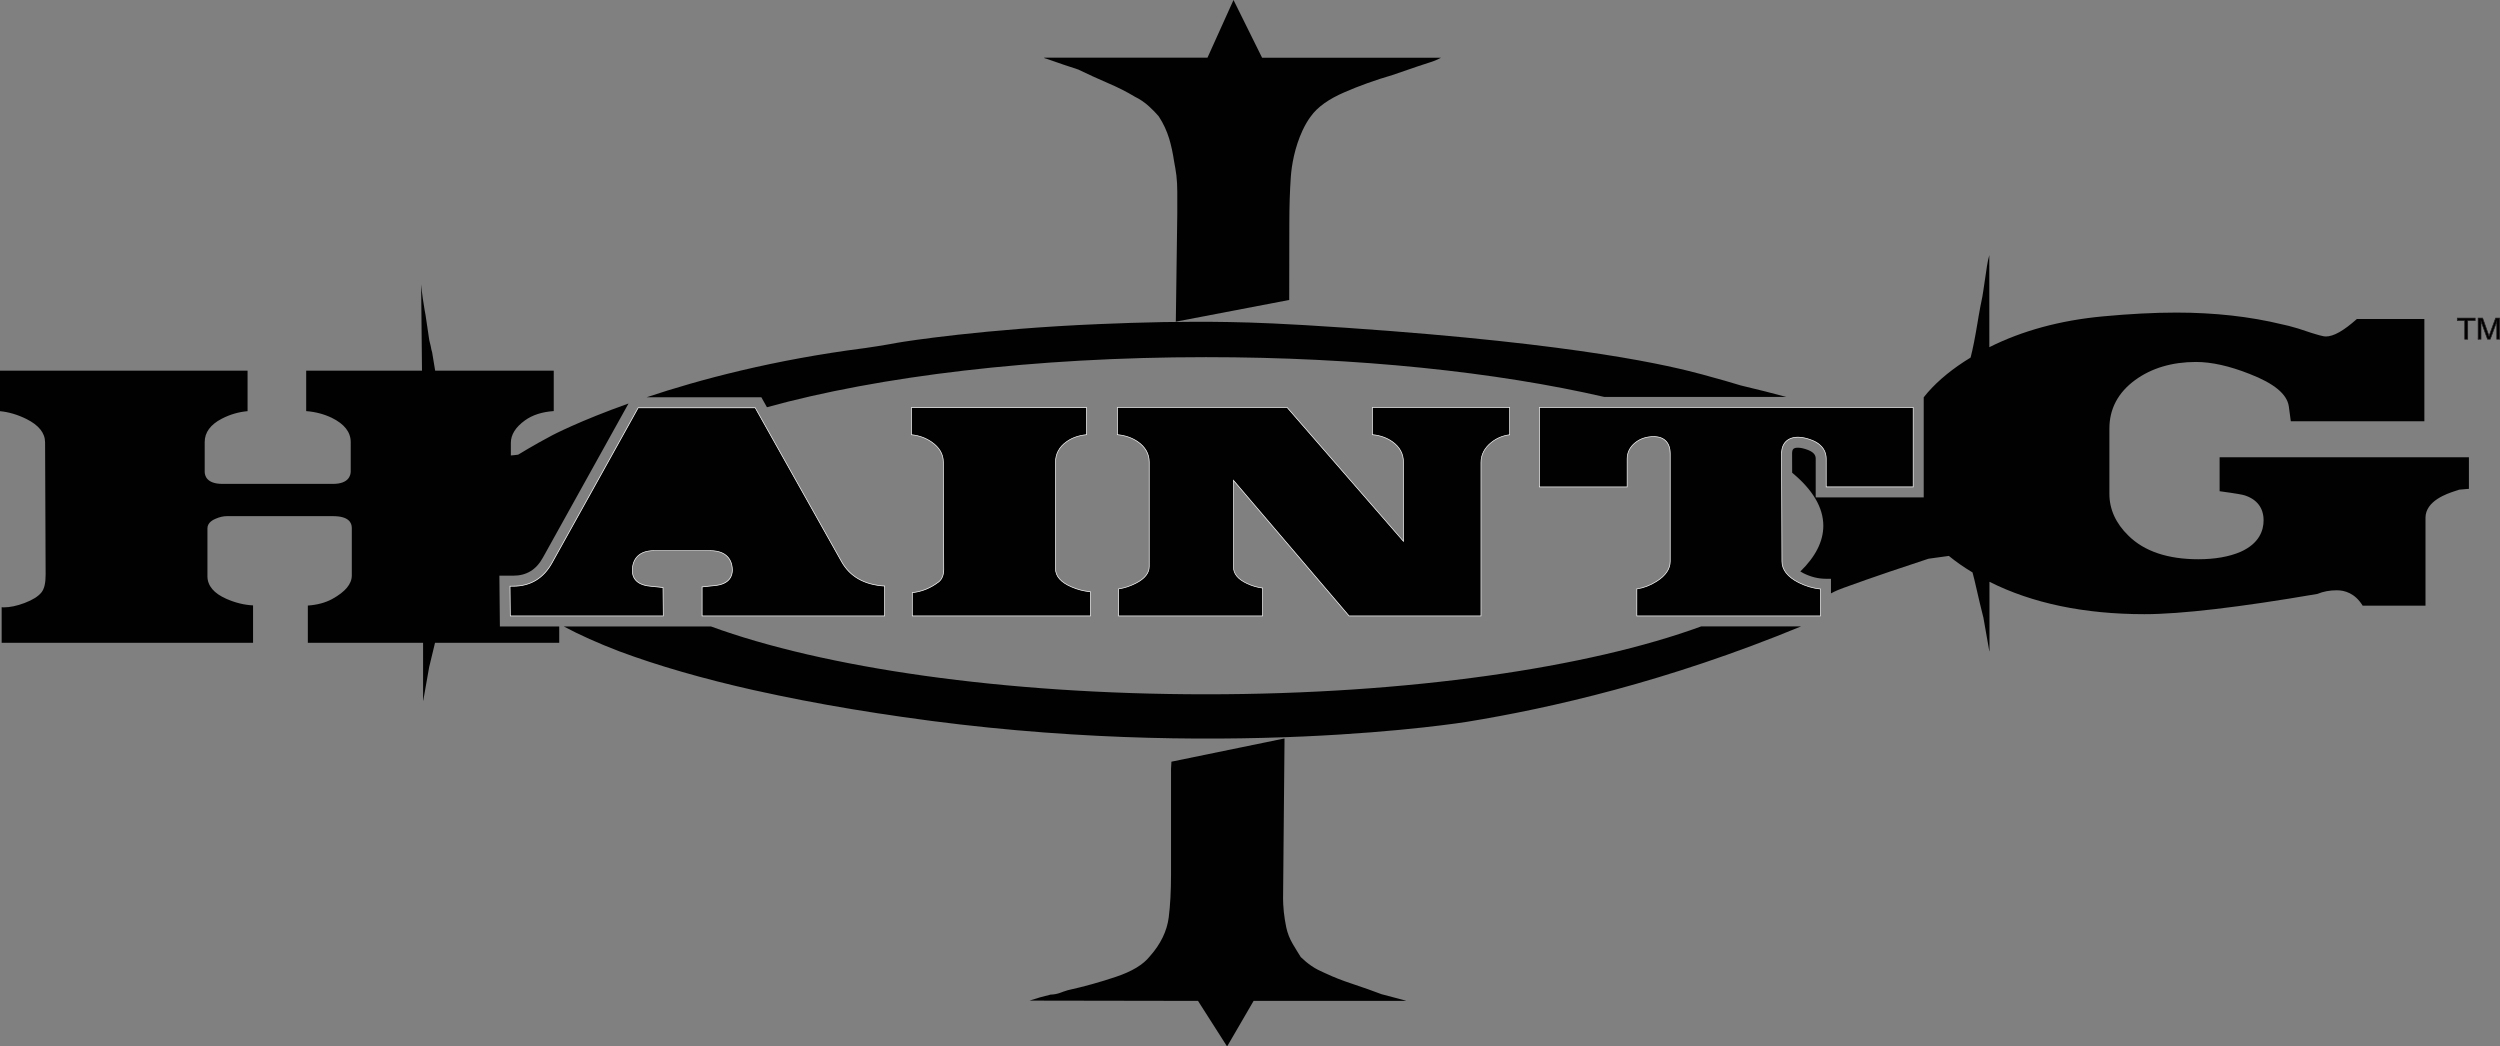 <svg viewBox="0 0 1856.01 776.89" xmlns="http://www.w3.org/2000/svg" id="b"><rect x="0" y="0" width="1856.01" height="776.89" fill="#808080" stroke="none"/><g id="c"><path fill="#010101" d="M764.39,742.84c4.96-1.68,10.28-3.2,15.78-4.49l.03.04c2.38-.08,4.64-.51,6.72-1.26,1.64-.65,3.54-1.31,5.83-2,12.15-2.7,24.12-6.02,35.56-9.88,12.09-4.04,20.37-9.03,25.35-15.29,8.01-9.01,12.73-18.74,14.02-28.93,1.12-8.87,1.7-19.52,1.7-31.67v-78.46c.1-1.81.19-3.61.29-5.42,27.96-5.75,55.93-11.49,83.89-17.24h.09v.11c-.35,38.77-.71,77.53-1.06,116.3l-.03,2.3c.03,2.36.11,6,.58,10.23.43,3.85,1.02,7.64,1.79,11.29.92,4.3,2.51,8.36,4.69,12.09l.41.7c1.79,2.99,3.64,6.09,5.69,9.29,2.51,2.44,5.15,4.65,7.87,6.51,3.52,2.42,6.51,3.75,8.9,4.82.61.27,1.18.53,1.72.78,5.71,2.7,12.38,5.33,19.81,7.77,8.04,2.67,15.14,5.2,21.72,7.69,3.06.8,6.12,1.6,9.19,2.42,2.91.78,5.8,1.54,8.69,2.32v.21h-112.93l-19.68,33.84-21.59-33.84c-41.67-.07-83.34-.14-125.01-.21Z"></path><path fill="#010101" d="M800.47,51.6v-.05l.33.22c6.55,3.18,13.65,6.41,21.72,9.91,7.3,3.1,14.05,6.52,20.05,10.15,3.7,1.79,7.3,4.24,10.38,7.06,2.82,2.58,5.25,5.05,7.02,7.17l.38.49c3.33,5.08,5.88,10.59,7.63,16.32,1.55,5.16,2.76,10.83,3.66,16.91.71,3.58,1.3,7.25,1.73,10.59.43,3.75.64,7.77.64,11.92v16.7c-.35,26.55-.72,53.11-1.08,79.66v.16l.09-.03c28.03-5.36,56.06-10.73,84.09-16.09.03-18.82.06-37.63.09-56.45,0-12.79.37-24.57,1.11-35.02.61-8.65,2.88-21.82,8.65-34.29,2.13-4.6,4.22-7.83,5.7-9.88l.48-.65c4.96-6.95,13.19-12.84,25.12-17.97,10.76-4.7,22.71-8.99,35.5-12.73,15.83-5.48,24.93-8.56,27.6-9.34.4-.12,1.91-.55,3.93-1.37,1.33-.54,2.66-1.17,4.01-1.88l.51-.27h-132.85L915.76,0l-19.31,42.8h-121.22v.27c.54.22,1.18.46,1.77.57,9.3,3.29,16.55,5.73,23.46,7.96Z"></path><polygon fill="#010101" points="504.09 358.48 490.67 387.24 517.51 387.24 504.09 358.48"></polygon><polygon fill="#010101" points="523.44 391.02 484.74 391.02 504.09 349.55 523.44 391.02"></polygon><polygon fill="#010101" points="496.6 383.46 511.58 383.46 504.09 367.41 496.6 383.46"></polygon><path fill="#010101" d="M370.76,427.39h10.23c9.88,0,17.1-4.4,22.07-13.44l63.55-114.39c-36.59,13.02-56.55,23.56-56.55,23.56-4.92,2.6-14.06,7.53-25.39,14.43-1.34.19-3.2.42-5.41.58v-9.38c0-6.06,3.53-11.67,10.5-16.68,5.53-3.98,12.69-6.29,21.34-6.89v-29.99h-88.04c-.78-4.4-1.53-8.93-2.24-13.57-.4-1.39-.84-3.02-1.05-4.62-.24-1.3-.54-2.54-.91-3.76l-.17-.72c-.95-6.88-1.93-13.21-2.75-18.5-.26-1.66-.44-2.36-.7-3.84-.9-5.08-1.87-11.49-2.59-19.05.21,21.36.42,42.71.63,64.07h-85.97v30.01c6.8.52,13.18,2.19,19.01,4.98,9.33,4.57,14.05,10.61,14.05,17.98v21.74c0,2.81-1.29,9.33-13.19,9.33h-82.03c-11.91,0-13.19-6.32-13.19-9.03v-22.04c0-7.13,4.27-12.96,12.69-17.32,6.05-3.14,12.47-5.02,19.14-5.61v-30.04H0v30.06c6.53.63,13.13,2.59,19.68,5.84,9.15,4.56,13.79,10.4,13.79,17.36l.41,98.12c0,6.3-.96,10.47-3.01,13.12l-.07.09c-2.45,3.03-6.56,5.61-12.56,7.88-5.66,2.15-10.88,3.24-15.51,3.24l-.41-.02c-.37-.03-.73-.07-1.09-.1v26.42h186.64v-27.77c-6.49-.3-13.09-1.91-19.68-4.8-9.42-4.11-14.19-9.79-14.19-16.87v-35.55c0-4.52,4.73-6.53,6.28-7.19,2.88-1.22,5.62-1.84,8.13-1.84h78.77c11.57,0,14,4.75,14,8.74v35.26c0,6.38-4.78,12.13-14.63,17.56-5.05,2.72-11.08,4.34-18.01,4.82v27.64h85.56v42.93h.14c.1-.59.2-1.18.3-1.77,1.33-7.87,2.7-15.69,4.13-23.46l.11-.33c1.35-5.34,2.73-11.06,4.18-17.36h92.22v-12.13h-44.06l-.37-37.67Z"></path><path fill="#010101" d="M1647.85,339.46v25.22c13.82,1.88,17.28,2.63,18.75,3.12,9.09,2.99,13.9,9.39,13.9,18.5,0,7.21-2.97,17.11-17.14,23.4-8.5,3.64-19.03,5.48-31.32,5.48-22.71,0-40.19-5.91-51.94-17.55-9.34-9.11-14.08-19.54-14.08-30.97v-48.47c0-14.65,6.43-26.77,19.11-36.04,12.22-8.91,27.45-13.43,45.27-13.43,11.44,0,24.8,2.99,39.72,8.89,18.19,7.06,27.72,14.91,29.1,24.01l1.49,11.13h99.15v-75.94h-50.09c-9.97,8.86-17.32,12.99-23.06,12.99-1.56,0-4.58-.46-20.63-5.93-5.45-1.6-9.36-2.62-11.61-3.01l-.32-.07c-23.75-5.79-50.14-8.73-78.44-8.73-16.36,0-34.75.95-54.64,2.83-31.54,2.94-59.74,10.62-84.18,22.86l-.03-68.34c-.74,2.67-1.29,5.26-1.7,7.94-.82,5.29-1.8,11.63-2.75,18.5-.93,6.74-1.53,7.44-3.47,18.85-.34,1.98-.48,2.89-.77,4.62-1.87,11.27-3.48,19.59-5.19,26.13-1.55.95-3.1,1.91-4.61,2.9-12.67,8.28-22.71,17.12-30.19,26.6v74.34h-80.19v-28.69c0-1.97-.63-4.49-5.51-6.46-3-1.17-5.58-1.76-7.63-1.76-3.36,0-4.39,1.02-4.39,4.38l.05,14.21c15,12.38,23.13,25.61,23.13,39.36,0,11.76-5.95,23.14-17.06,33.94.71.44,1.47.87,2.31,1.3,5.44,2.73,11.05,4.12,16.66,4.12h3.78v10.85c3.65-1.99,6.92-3.23,9.31-4.1,22.58-8.24,48.59-16.89,63.07-21.63,5.12-.74,10.16-1.43,15.12-2.09,5.27,4.29,11.12,8.39,17.59,12.28.95,3.56,1.87,7.29,2.73,11.19,1.83,8.07,3.52,15.17,5.18,21.72l.11.33c1.42,7.78,2.8,15.6,4.13,23.46.1.59.2,1.18.3,1.77h.14c0-17.18-.02-34.36-.02-51.54,31.73,15.96,70.37,24.04,115.07,24.04,26.99,0,70.2-5.06,128.4-15.04,4.28-1.79,9.13-2.7,14.44-2.7,5.68,0,13.41,2.06,19.14,11.4h46.66v-65.21c0-12.66,16.3-18.01,21.66-19.77l3.38-1.12,7.2-.62v-23.43h-185.07Z"></path><path fill="#010101" d="M1191.03,294.69h135.15c-9.78-2.61-20.86-5.49-33.83-8.54h0c-5.82-1.77-16.05-4.81-28.86-8.23-22.27-5.94-87.52-22.42-263.71-34.55-46.75-3.22-69.79-3.97-87.18-4.28-33.75-.59-64.61.16-96.85,1.52-84.79,3.57-143.81,12.81-149.46,13.85-.99.18-10.82,2.05-24.2,3.97-.06,0-.24.03-.3.04-.06,0-.11.01-.11.01-67.27,8.64-122.16,23.27-161.59,36.44h85.13l4.16,7.41c83.08-22.95,198.42-37.17,325.93-37.17,112.7,0,215.89,11.11,295.71,29.53Z"></path><path fill="#010101" d="M527.73,465.07h-109.21c11.77,6.29,25.47,12.44,41.12,18.43,28.6,10.68,62.24,20.39,100,28.88h.06c.74.16,1.46.31,2.2.47.74.16,1.46.31,2.2.47l4.4.96h.09c3.16.71,6.38,1.39,9.63,2.07,22.94,4.79,47.89,9.27,74.36,13.34h.06c1.45.24,2.93.45,4.4.62.35.06.71.11,1.08.17,1.09.18,2.21.37,3.32.5,1.18.17,2.35.35,3.54.54,0,0,1.98.3,4.89.72,233.54,33.95,419.17,3.64,419.17,3.64,62.1-10.14,148.44-29.73,248.06-70.82h-74.17c-83.56,30.58-217.1,50.39-367.59,50.39s-284.03-19.81-367.59-50.39Z"></path><path fill="#010101" d="M521.24,457.26v-21.55l9.49-.98c11.29-1.09,12.97-7.66,12.97-11.48,0-4.34-1.61-14.44-16.57-14.44h-41.71c-10.16,0-15.99,5.43-15.99,14.9,0,3.82,1.72,10.4,13.24,11.48l9.55.99.21,21.1h-113.58l-.21-22.06h2.35c12.81,0,22.53-5.88,28.9-17.47l63.9-115h86.87l64.19,114.34c6.21,11.05,16.93,17.11,31.86,18.01v22.18h-135.46Z"></path><path fill="#fff" d="M560.51,302.97l64.12,114.22c6.22,11.07,16.93,17.17,31.83,18.13v21.7h-134.96v-21.08l9.26-.96c11.49-1.11,13.2-7.83,13.2-11.73,0-4.42-1.64-14.69-16.82-14.69h-41.71c-10.32,0-16.24,5.52-16.24,15.15,0,3.91,1.75,10.63,13.46,11.73l9.33.96.21,20.62h-113.08l-.21-21.56h2.1c12.9,0,22.7-5.92,29.12-17.6l63.83-114.88h86.57M560.8,302.47h-87.16l-63.97,115.13c-6.32,11.5-15.97,17.34-28.68,17.34h-2.6l.22,22.56h114.08l-.22-21.57-9.77-1.01c-11.32-1.06-13.02-7.49-13.02-11.23,0-9.31,5.74-14.65,15.74-14.65h41.71c14.73,0,16.32,9.93,16.32,14.19,0,3.73-1.66,10.16-12.75,11.23l-9.71,1.01v22.03h135.96v-22.67c-14.97-.85-25.69-6.86-31.89-17.9l-64.26-114.47h0Z"></path><path fill="#010101" d="M677.3,457.26v-17.29c7.12-.74,13.75-3.47,19.74-8.11l.2-.17c2.26-2.01,3.4-5.01,3.4-8.92l-.29-79.7c0-5.9-2.94-10.94-8.73-14.97-4.31-3-9.32-4.81-14.9-5.39v-20.23h129.92v20.21c-5.7.55-10.67,2.29-14.78,5.19-5.48,3.88-8.26,9.06-8.26,15.4v78.81c0,5.68,4.06,10.27,12.06,13.66,4.46,1.92,9.14,3.12,13.9,3.55v17.94h-132.25Z"></path><path fill="#fff" d="M806.38,302.75v19.74c-5.65.57-10.59,2.33-14.67,5.22-5.55,3.93-8.37,9.18-8.37,15.61v78.81c0,5.79,4.11,10.46,12.21,13.89,4.42,1.91,9.04,3.1,13.75,3.55v17.46h-131.75v-16.81c7.08-.78,13.68-3.51,19.65-8.15l.2-.17c2.31-2.05,3.48-5.11,3.48-9.1l-.29-79.7c0-5.99-2.97-11.09-8.84-15.17-4.29-2.98-9.26-4.8-14.79-5.4v-19.75h129.42M806.88,302.25h-130.42v20.71c5.63.55,10.66,2.35,15.01,5.36,5.72,3.98,8.62,8.95,8.62,14.76l.29,79.7c0,3.84-1.11,6.77-3.31,8.73l-.19.16c-6.02,4.67-12.68,7.38-19.83,8.08v17.76h132.75v-18.42c-4.82-.41-9.53-1.6-14.05-3.55-7.89-3.34-11.91-7.86-11.91-13.43v-78.81c0-6.25,2.75-11.37,8.16-15.2,4.13-2.92,9.13-4.65,14.89-5.17v-20.69h0Z"></path><path fill="#010101" d="M1001.54,457.26l-85.81-100.66v64.38c0,5.02,3.43,9.14,10.18,12.25,3.7,1.75,7.53,2.86,11.4,3.32v20.71h-106.87v-20.08c4.07-.55,8.33-1.94,12.66-4.11,6.7-3.37,10.09-7.59,10.09-12.54v-77.45c0-6.13-2.98-11.4-8.63-15.22-4.25-2.87-9.29-4.6-15-5.15v-20.21h125.98l86.37,99.37v-58.78c0-6.19-2.78-11.29-8.27-15.18-4.1-2.9-9.08-4.65-14.78-5.19v-20.21h101.92v20.27c-5.08.64-9.62,2.53-13.51,5.63-5.17,4.12-7.79,9.15-7.79,14.96v113.9h-97.96Z"></path><path fill="#fff" d="M1120.54,302.75v19.8c-5.04.67-9.55,2.57-13.41,5.65-5.23,4.17-7.88,9.27-7.88,15.16v113.65h-97.59l-85.3-100.05-.88-1.03v65.05c0,5.13,3.48,9.32,10.32,12.47,3.65,1.73,7.44,2.84,11.26,3.32v20.24h-106.37v-19.61c4.04-.58,8.24-1.96,12.52-4.11,6.79-3.41,10.23-7.71,10.23-12.77v-77.45c0-6.22-3.02-11.56-8.74-15.43-4.23-2.86-9.23-4.6-14.89-5.17v-19.73h125.62l85.86,98.77.88,1.01v-59.45c0-6.27-2.82-11.45-8.37-15.38-4.08-2.89-9.02-4.64-14.67-5.22v-19.74h101.41M1121.04,302.25h-102.41v20.69c5.76.52,10.75,2.25,14.88,5.17,5.42,3.83,8.16,8.87,8.16,14.97v58.11l-86.01-98.95h-126.35v20.69c5.76.51,10.83,2.23,15.11,5.13,5.57,3.78,8.52,8.97,8.52,15.02v77.45c0,4.85-3.35,9-9.96,12.32-4.39,2.21-8.68,3.59-12.8,4.12v20.54h107.37v-21.19c-3.92-.43-7.79-1.55-11.55-3.32-6.65-3.06-10.04-7.11-10.04-12.02v-63.7l85.45,100.23h98.32v-114.15c0-5.73,2.59-10.7,7.69-14.77,3.91-3.12,8.47-5,13.6-5.6v-20.74h0Z"></path><path fill="#010101" d="M1215.19,457.26v-20.07c4.87-.66,9.77-2.53,14.59-5.55,6.77-4.24,10.2-9.27,10.2-14.96v-79.94c0-8.03-4.45-12.63-12.2-12.63-5.39,0-10.01,1.52-13.75,4.51-3.95,3.16-6.03,7.3-6.03,11.98v20.88h-65.16v-58.98h277.52v58.98h-64.58v-20.88c0-4.34-1.81-10.24-10.44-13.72-4.01-1.56-7.45-2.31-10.5-2.31-7.64,0-12.2,4.56-12.2,12.19l.29,79.92c0,6.3,4.18,11.62,12.43,15.83,5.26,2.64,10.69,4.24,16.16,4.76v19.99h-136.34Z"></path><path fill="#fff" d="M1420.11,302.75v58.48h-64.08v-20.63c0-4.41-1.84-10.42-10.6-13.95-4.04-1.57-7.5-2.33-10.59-2.33-7.79,0-12.45,4.65-12.45,12.45l.29,79.92c0,6.4,4.23,11.8,12.57,16.05,5.21,2.61,10.6,4.22,16.02,4.77v19.52h-135.84v-19.61c4.83-.69,9.7-2.56,14.47-5.55,6.85-4.29,10.32-9.39,10.32-15.17v-79.94c0-8.19-4.54-12.88-12.44-12.88-5.45,0-10.13,1.53-13.9,4.56-4.01,3.21-6.12,7.42-6.12,12.17v20.63h-64.66v-58.48h277.02M1420.61,302.25h-278.02v59.48h65.66v-21.13c0-4.6,2.05-8.67,5.94-11.78,3.69-2.95,8.26-4.45,13.59-4.45,7.59,0,11.94,4.51,11.94,12.38v79.94c0,5.6-3.39,10.56-10.09,14.75-4.87,3.05-9.8,4.91-14.71,5.54v20.54h136.84v-20.47c-5.52-.5-10.98-2.09-16.29-4.76-8.16-4.16-12.29-9.41-12.29-15.61l-.29-79.92c0-7.48,4.47-11.94,11.95-11.94,3.03,0,6.43.75,10.41,2.29,8.51,3.43,10.29,9.22,10.29,13.49v21.13h65.08v-59.48h0Z"></path><path stroke-width=".5" stroke-miterlimit="10" stroke="#231f20" fill="#010101" d="M1829.83,251.84v-13.84h-5.52v-1.85h13.27v1.85h-5.54v13.84h-2.21Z"></path><path stroke-width=".5" stroke-miterlimit="10" stroke="#231f20" fill="#010101" d="M1839.78,251.84v-15.69h3.33l3.96,11.11c.37,1.04.63,1.81.8,2.32.19-.57.49-1.41.89-2.52l4.01-10.92h2.98v15.69h-2.14v-13.13l-4.86,13.13h-2l-4.84-13.36v13.36h-2.14Z"></path></g></svg>